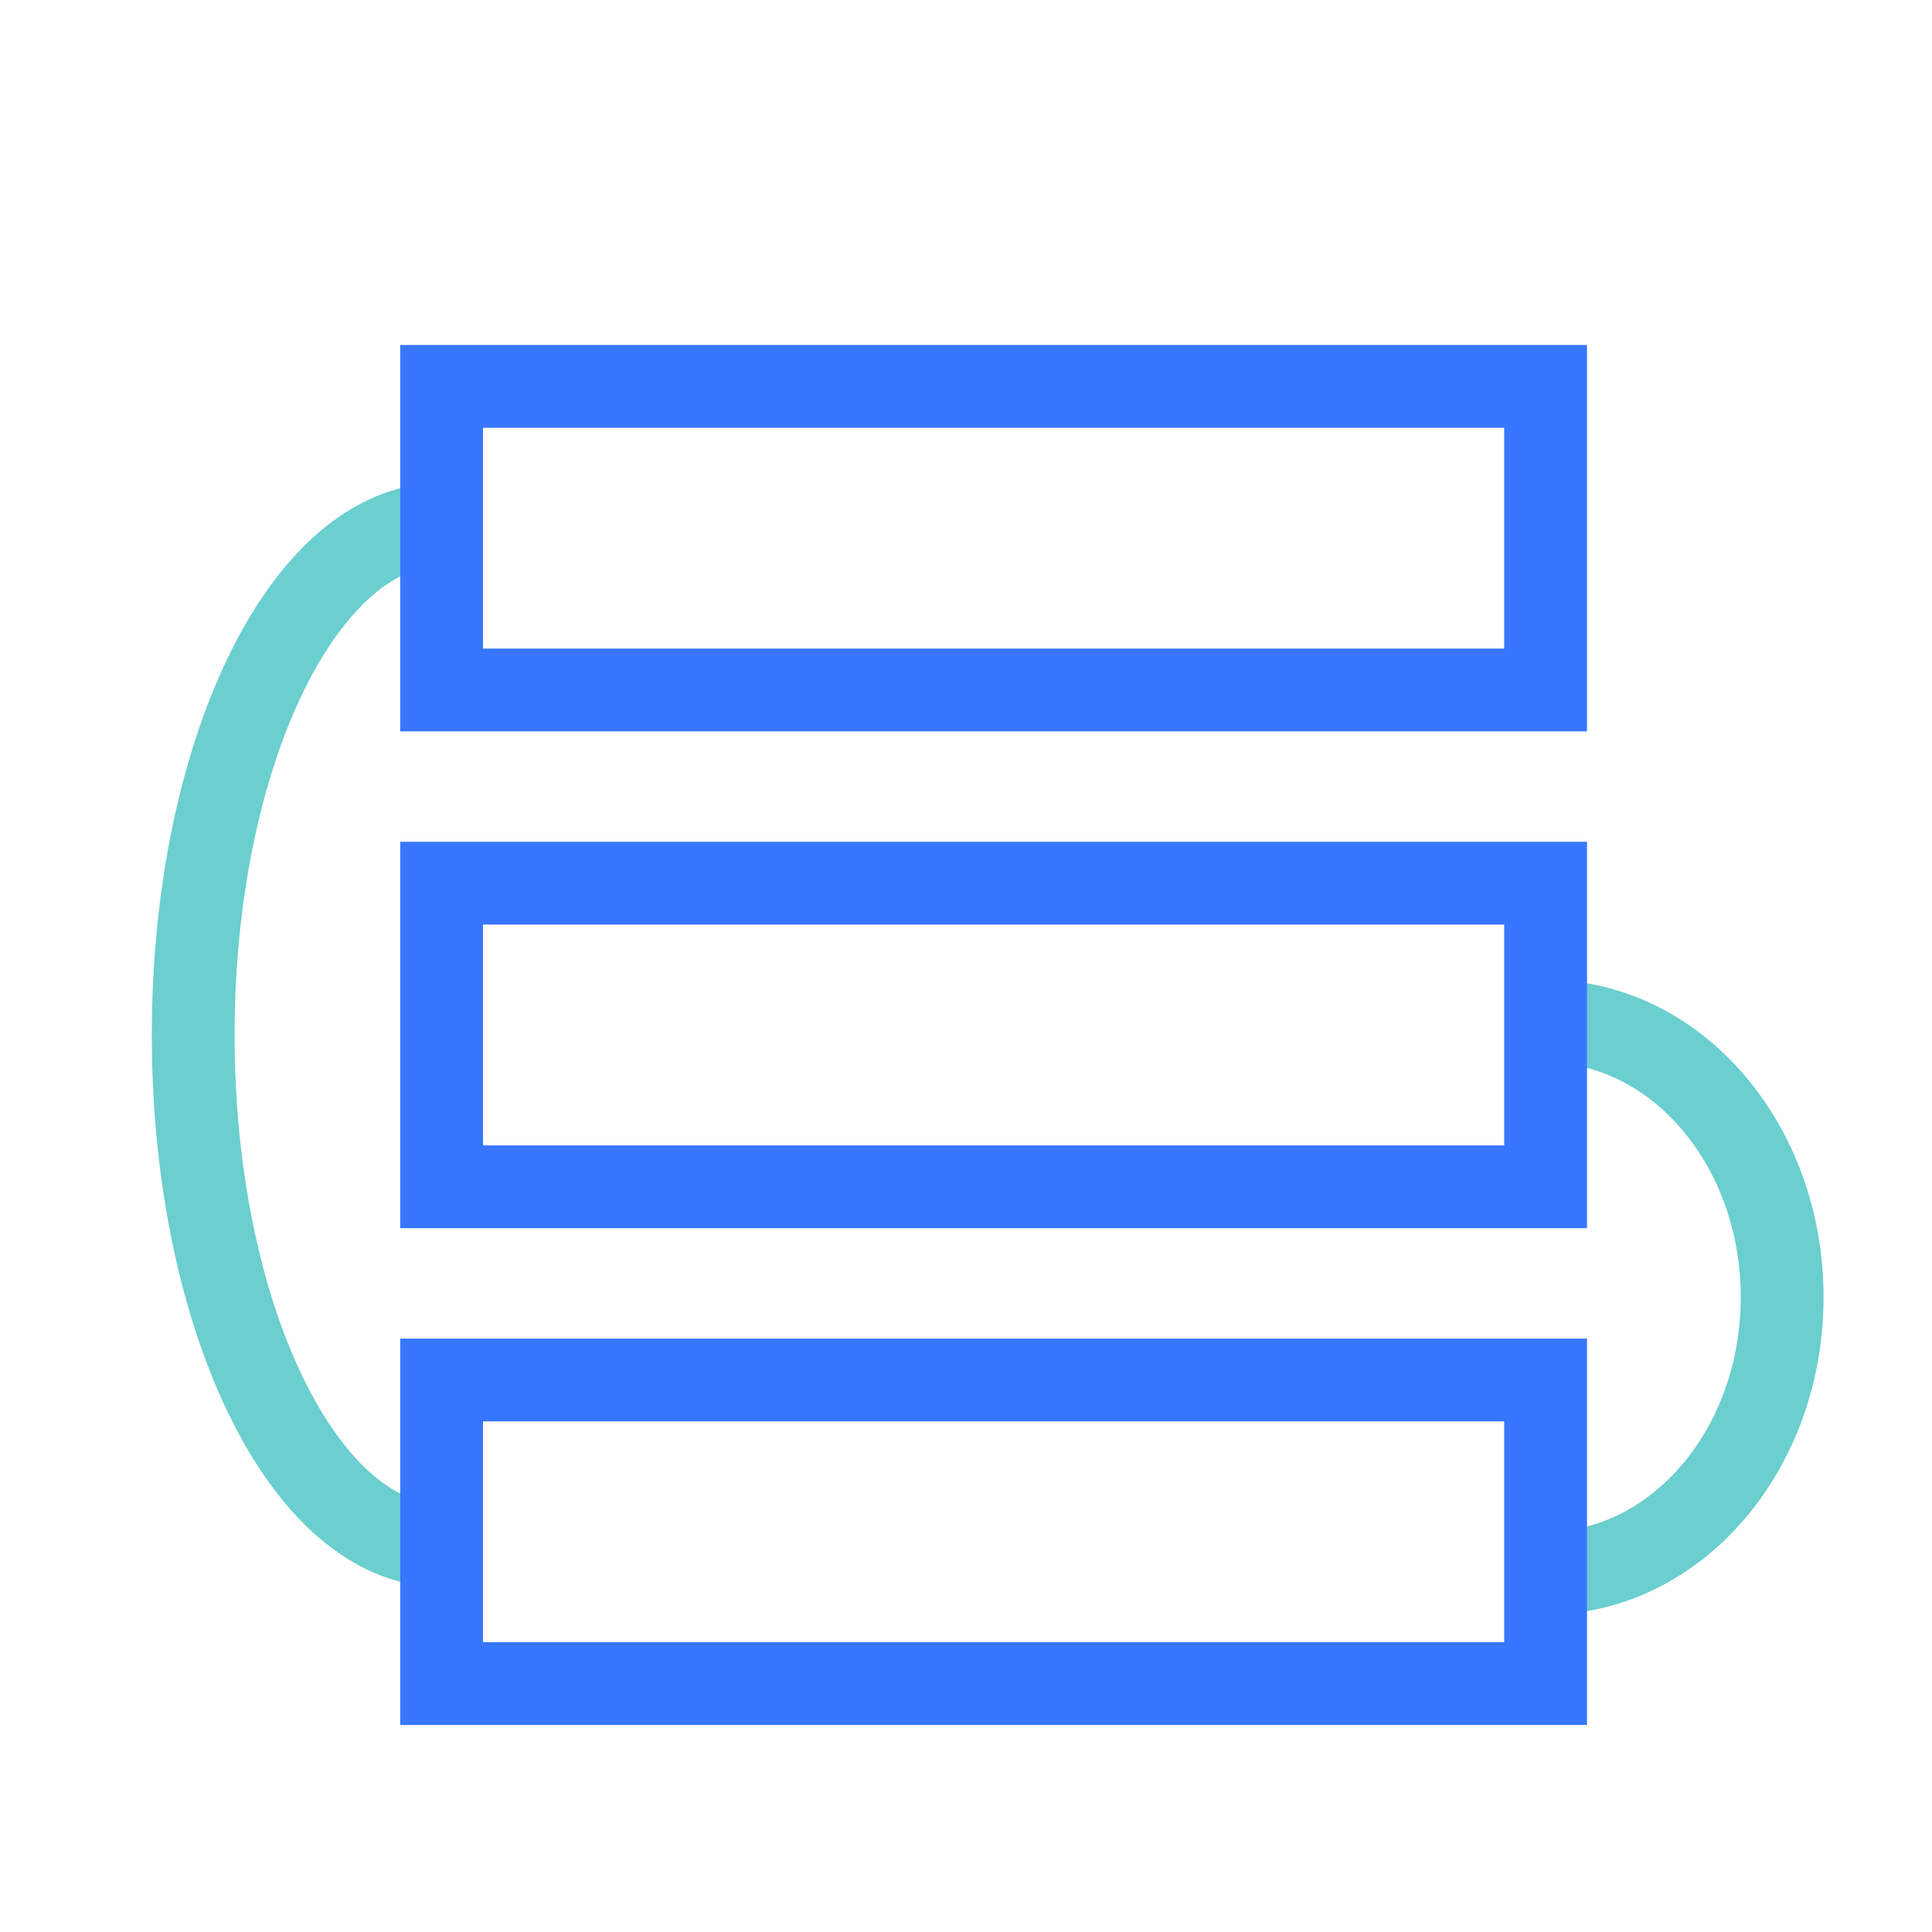 <svg width="70" height="70" fill="none" xmlns="http://www.w3.org/2000/svg"><path fill="#fff" d="M0 0h70v70H0z"/><path d="M56 57c4.734 0 8.571-4.477 8.571-10S60.734 37 56 37M16 56c-4.97 0-9-8.283-9-18.5S11.03 19 16 19" stroke="#6BCECF" stroke-width="3"/><path d="M56 14H16v11h40V14Zm0 18H16v11h40V32Zm0 18H16v11h40V50Z" stroke="#3876FF" stroke-width="3"/></svg>